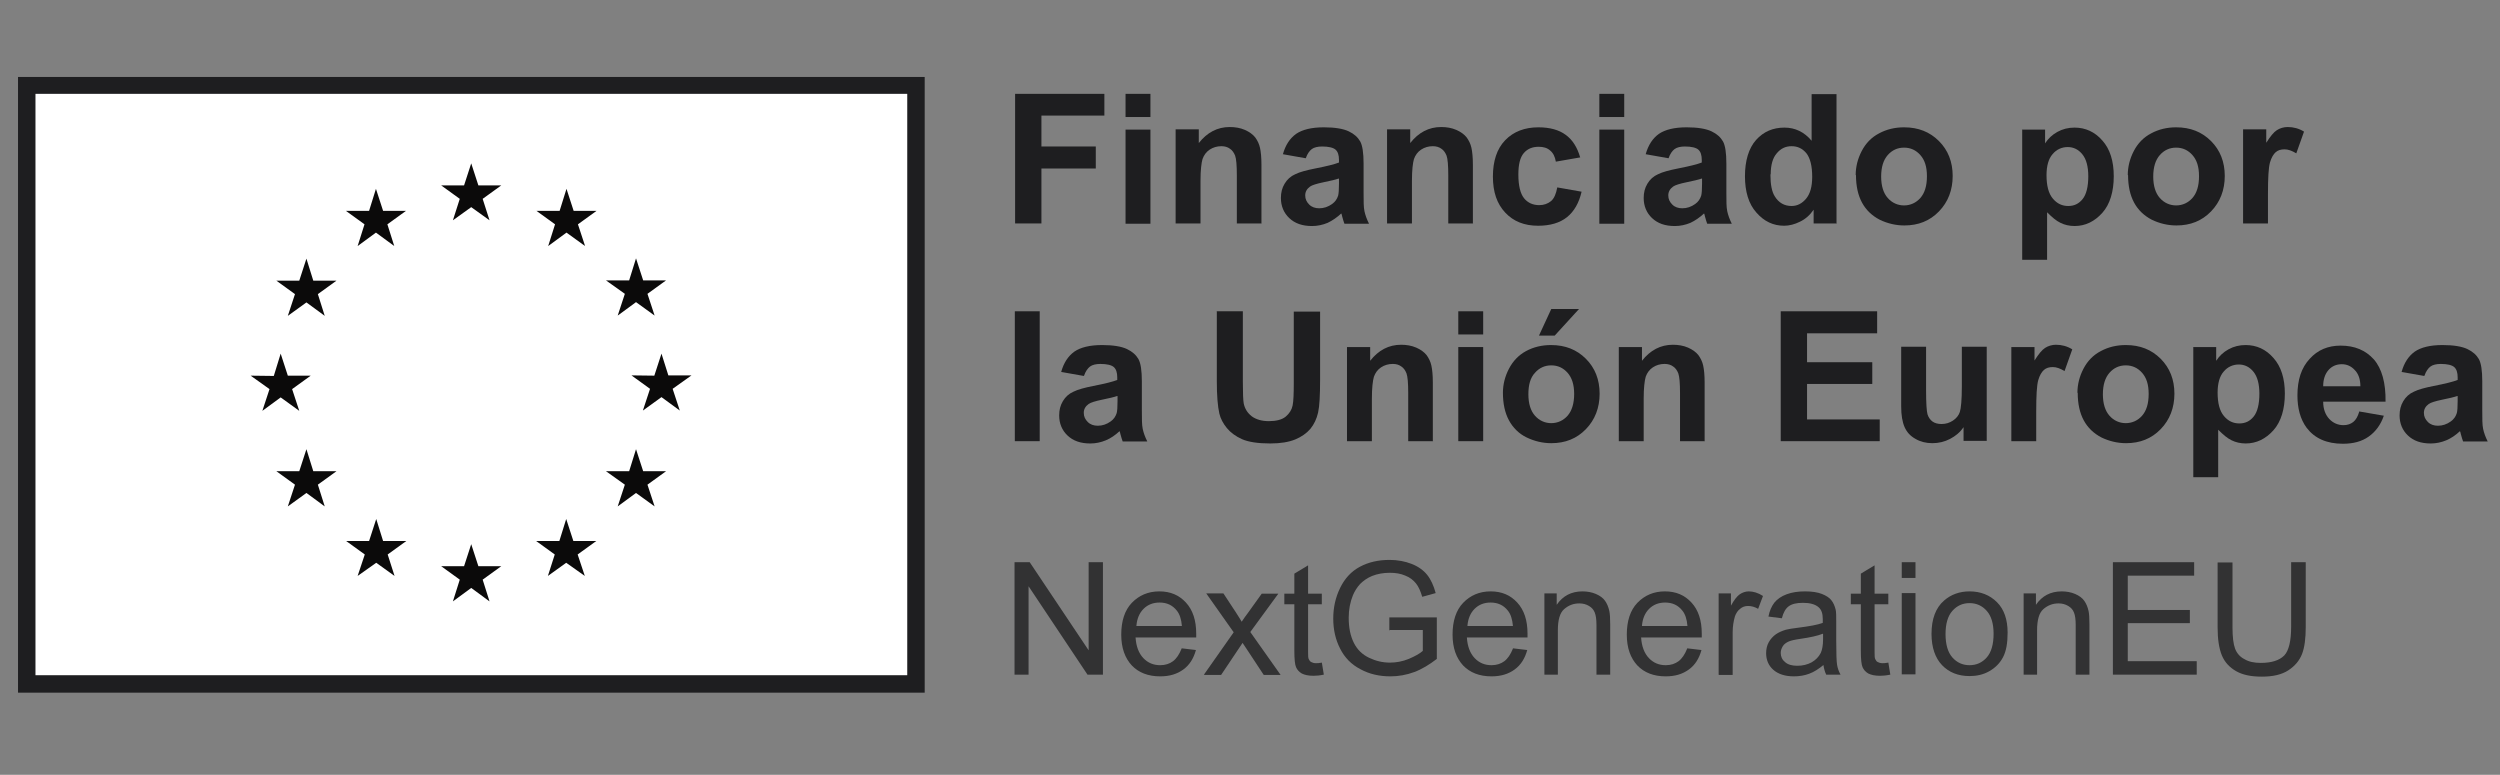 <?xml version="1.0" encoding="UTF-8"?>
<svg id="Capa_1" data-name="Capa 1" xmlns="http://www.w3.org/2000/svg" viewBox="0 0 87.38 27.08">
  <rect x="0" y="0" width="87.38" height="27.08" fill="#808080" stroke="none"/>
  <defs>
    <style>
      .cls-1, .cls-2 {
        fill: #1e1e20;
      }

      .cls-2 {
        opacity: .8;
      }

      .cls-3 {
        fill: #fff;
      }

      .cls-4 {
        fill: #0b0a0a;
      }
    </style>
  </defs>
  <rect class="cls-1" x=".63" y="2.69" width="31.69" height="21.52"/>
  <rect class="cls-3" x="1.24" y="3.28" width="30.47" height="20.32"/>
  <polygon class="cls-4" points="15.83 7.7 16.47 7.24 17.11 7.7 16.87 6.95 17.52 6.48 16.72 6.48 16.47 5.71 16.22 6.48 15.42 6.48 16.07 6.95 15.83 7.7"/>
  <polygon class="cls-4" points="12.5 8.6 13.14 8.13 13.78 8.6 13.54 7.84 14.19 7.37 13.39 7.37 13.14 6.6 12.9 7.37 12.09 7.37 12.74 7.84 12.5 8.6"/>
  <polygon class="cls-4" points="10.71 9.04 10.46 9.81 9.66 9.81 10.31 10.28 10.06 11.04 10.71 10.57 11.35 11.04 11.11 10.28 11.76 9.81 10.95 9.81 10.71 9.04"/>
  <polygon class="cls-4" points="9.81 13.89 10.46 14.36 10.21 13.6 10.86 13.13 10.06 13.13 9.81 12.36 9.57 13.14 8.76 13.13 9.42 13.6 9.17 14.36 9.81 13.89"/>
  <polygon class="cls-4" points="10.95 16.47 10.71 15.7 10.46 16.47 9.66 16.47 10.31 16.94 10.06 17.7 10.71 17.23 11.35 17.7 11.11 16.94 11.76 16.47 10.95 16.47"/>
  <polygon class="cls-4" points="13.39 18.91 13.15 18.14 12.9 18.91 12.1 18.91 12.75 19.38 12.5 20.13 13.15 19.67 13.79 20.13 13.55 19.38 14.2 18.91 13.39 18.91"/>
  <polygon class="cls-4" points="16.72 19.79 16.47 19.02 16.22 19.79 15.42 19.79 16.07 20.26 15.83 21.02 16.47 20.55 17.11 21.02 16.87 20.26 17.52 19.79 16.72 19.79"/>
  <polygon class="cls-4" points="20.04 18.91 19.79 18.14 19.55 18.91 18.74 18.91 19.39 19.38 19.15 20.13 19.79 19.67 20.44 20.13 20.19 19.38 20.84 18.91 20.04 18.91"/>
  <polygon class="cls-4" points="22.48 16.47 22.23 15.7 21.99 16.47 21.18 16.47 21.84 16.94 21.59 17.7 22.23 17.23 22.88 17.7 22.63 16.94 23.28 16.47 22.48 16.47"/>
  <polygon class="cls-4" points="24.17 13.12 23.36 13.12 23.12 12.36 22.87 13.13 22.07 13.12 22.72 13.59 22.47 14.35 23.12 13.88 23.76 14.35 23.51 13.59 24.17 13.12"/>
  <polygon class="cls-4" points="21.59 11.03 22.23 10.56 22.88 11.03 22.63 10.27 23.28 9.8 22.48 9.8 22.23 9.03 21.99 9.8 21.18 9.8 21.84 10.27 21.59 11.03"/>
  <polygon class="cls-4" points="19.8 6.6 19.56 7.37 18.75 7.37 19.4 7.84 19.16 8.6 19.8 8.13 20.45 8.6 20.2 7.84 20.85 7.37 20.05 7.37 19.8 6.6"/>
  <polygon class="cls-1" points="35.48 7.81 35.48 3.28 38.6 3.28 38.6 4.04 36.4 4.04 36.4 5.12 38.3 5.12 38.3 5.89 36.4 5.89 36.4 7.81 35.48 7.81"/>
  <path class="cls-1" d="M39.34,3.28h.87v.81h-.87v-.81ZM39.34,4.53h.87v3.29h-.87v-3.29Z"/>
  <path class="cls-1" d="M44.1,7.81h-.87v-1.68c0-.35-.02-.58-.06-.69-.04-.1-.1-.19-.18-.24-.08-.06-.18-.09-.3-.09-.15,0-.29.04-.41.12-.12.08-.2.19-.25.33-.04.14-.07.39-.07.76v1.49h-.87v-3.29h.81v.48c.29-.37.65-.56,1.08-.56.19,0,.37.03.53.1.16.07.28.16.36.26.08.11.14.23.17.37.03.14.05.33.05.59v2.04Z"/>
  <path class="cls-1" d="M45.63,5.53l-.79-.14c.09-.32.24-.55.46-.71.22-.15.54-.23.97-.23.39,0,.68.05.87.14.19.09.32.21.4.35.08.14.12.4.12.78v1.02c0,.29,0,.5.03.64.03.14.08.28.16.44h-.86c-.02-.06-.05-.14-.08-.26-.01-.05-.02-.09-.03-.1-.15.14-.31.25-.48.33-.17.07-.35.11-.54.11-.34,0-.6-.09-.8-.28-.19-.18-.29-.42-.29-.7,0-.19.04-.35.13-.5.09-.15.21-.26.37-.33.16-.08.39-.14.69-.2.41-.08.69-.15.84-.21v-.09c0-.17-.04-.29-.12-.36-.08-.07-.24-.11-.47-.11-.15,0-.28.03-.36.09s-.16.17-.21.32M46.79,6.24c-.11.04-.29.08-.53.13-.24.05-.4.1-.47.15-.11.08-.17.18-.17.31s.05.23.14.32c.09.09.21.13.35.13.16,0,.31-.05.45-.15.11-.08.17-.17.21-.29.02-.07.03-.22.03-.42v-.17Z"/>
  <path class="cls-1" d="M51.49,7.81h-.87v-1.68c0-.35-.02-.58-.06-.69-.04-.1-.1-.19-.18-.24-.08-.06-.18-.09-.3-.09-.15,0-.29.04-.41.12s-.2.19-.25.33c-.04.14-.07.39-.07.76v1.49h-.87v-3.29h.81v.48c.29-.37.65-.56,1.08-.56.19,0,.37.03.53.1.16.07.28.16.36.26.08.11.14.23.17.37.03.14.05.33.05.59v2.04Z"/>
  <path class="cls-1" d="M55.24,5.5l-.86.15c-.03-.17-.09-.3-.2-.39-.1-.09-.23-.13-.4-.13-.22,0-.39.07-.52.22-.13.15-.19.4-.19.75,0,.39.07.67.2.83.13.16.31.24.53.24.16,0,.3-.05.41-.14.11-.09.18-.26.22-.48l.85.15c-.09.39-.26.69-.51.89-.25.2-.59.3-1.01.3-.48,0-.86-.15-1.15-.46s-.43-.72-.43-1.26.14-.97.43-1.27c.29-.3.68-.45,1.16-.45.4,0,.72.09.95.26.24.17.41.44.51.79"/>
  <path class="cls-1" d="M55.9,3.28h.87v.81h-.87v-.81ZM55.9,4.53h.87v3.29h-.87v-3.29Z"/>
  <path class="cls-1" d="M58.31,5.53l-.79-.14c.09-.32.24-.55.46-.71.22-.15.54-.23.97-.23.39,0,.68.05.87.14.19.09.32.21.4.35.08.14.12.4.12.78v1.02c0,.29,0,.5.03.64.03.14.08.28.16.44h-.86c-.02-.06-.05-.14-.08-.26-.01-.05-.02-.09-.03-.1-.15.14-.31.25-.48.33-.17.07-.35.11-.54.11-.34,0-.6-.09-.8-.28-.19-.18-.29-.42-.29-.7,0-.19.04-.35.13-.5.09-.15.21-.26.37-.33.16-.08.39-.14.69-.2.41-.08.69-.15.84-.21v-.09c0-.17-.04-.29-.12-.36-.08-.07-.24-.11-.47-.11-.15,0-.28.03-.36.09s-.16.17-.21.32M59.48,6.24c-.11.04-.29.08-.53.13-.24.05-.4.1-.47.15-.11.08-.17.18-.17.31s.05.23.14.32c.09.09.21.13.35.13.16,0,.31-.05.45-.15.11-.08.17-.17.21-.29.02-.07.03-.22.03-.42v-.17Z"/>
  <path class="cls-1" d="M64.2,7.81h-.81v-.48c-.13.19-.29.33-.48.42-.18.09-.37.14-.55.14-.38,0-.7-.15-.97-.46-.27-.3-.4-.73-.4-1.27s.13-.98.39-1.27c.26-.29.59-.43.99-.43.37,0,.69.15.95.46v-1.63h.87v4.54ZM61.88,6.1c0,.35.05.6.15.76.14.23.34.34.59.34.2,0,.37-.09.51-.26.14-.17.21-.42.21-.76,0-.38-.07-.65-.2-.82-.14-.17-.31-.25-.52-.25s-.38.08-.52.25c-.14.16-.21.41-.21.73"/>
  <path class="cls-1" d="M64.86,6.12c0-.29.07-.57.21-.84.14-.27.34-.48.61-.62.26-.14.55-.21.87-.21.5,0,.9.16,1.22.48.32.32.48.73.48,1.22s-.16.91-.48,1.24c-.32.33-.72.49-1.21.49-.3,0-.59-.07-.86-.2-.27-.14-.48-.34-.62-.6-.14-.26-.21-.58-.21-.96M65.75,6.17c0,.33.08.58.23.75.15.17.35.26.57.26s.42-.09.57-.26c.15-.17.23-.42.23-.76s-.08-.57-.23-.74c-.15-.17-.34-.26-.57-.26s-.42.09-.57.26c-.15.17-.23.42-.23.75"/>
  <path class="cls-1" d="M70.67,4.53h.81v.48c.11-.17.25-.3.43-.4s.38-.15.6-.15c.38,0,.71.15.97.45.27.3.4.72.4,1.25s-.13.98-.4,1.28c-.27.3-.59.46-.97.46-.18,0-.35-.04-.49-.11-.15-.07-.3-.2-.47-.37v1.66h-.87v-4.54ZM71.53,6.12c0,.37.07.64.22.82.15.18.33.26.54.26s.37-.08.5-.24c.13-.16.2-.43.2-.8,0-.34-.07-.6-.21-.77-.14-.17-.31-.25-.51-.25s-.39.08-.53.25c-.14.16-.21.41-.21.73"/>
  <path class="cls-1" d="M74.37,6.12c0-.29.07-.57.21-.84.14-.27.34-.48.61-.62.26-.14.55-.21.87-.21.5,0,.9.16,1.22.48.32.32.48.73.48,1.22s-.16.91-.48,1.24c-.32.33-.72.49-1.21.49-.3,0-.59-.07-.86-.2-.27-.14-.48-.34-.62-.6-.14-.26-.21-.58-.21-.96M75.26,6.17c0,.33.08.58.23.75.15.17.35.26.57.26s.42-.09.57-.26c.15-.17.23-.42.23-.76s-.08-.57-.23-.74c-.15-.17-.34-.26-.57-.26s-.42.09-.57.26c-.15.17-.23.42-.23.75"/>
  <path class="cls-1" d="M79.27,7.81h-.87v-3.29h.81v.47c.14-.22.26-.37.37-.44.11-.07.24-.11.38-.11.2,0,.39.05.57.16l-.27.76c-.15-.09-.28-.14-.41-.14s-.23.03-.31.1c-.08.07-.15.19-.2.36-.05.18-.07.54-.07,1.1v1.02Z"/>
  <rect class="cls-1" x="35.47" y="10.88" width=".87" height="4.54"/>
  <path class="cls-1" d="M37.88,13.14l-.79-.14c.09-.32.24-.55.46-.71.22-.15.54-.23.97-.23.39,0,.68.05.87.14.19.09.32.21.4.35.08.14.12.4.12.78v1.02c0,.29,0,.5.03.64.03.14.08.28.16.44h-.86c-.02-.06-.05-.14-.08-.26-.01-.05-.02-.09-.03-.1-.15.14-.31.25-.48.32-.17.07-.35.11-.54.11-.34,0-.6-.09-.8-.28-.19-.18-.29-.42-.29-.7,0-.19.04-.35.13-.5.09-.15.21-.26.37-.33.16-.08.39-.14.69-.2.41-.08.69-.15.84-.21v-.09c0-.17-.04-.29-.12-.36-.08-.07-.24-.11-.47-.11-.15,0-.28.03-.36.09s-.16.17-.21.32M39.05,13.84c-.11.04-.29.08-.53.13-.24.05-.4.1-.47.15-.11.08-.17.18-.17.31s.05.23.14.32c.09.09.21.13.35.13.16,0,.31-.05.45-.15.11-.08.17-.17.21-.29.02-.07.03-.22.03-.42v-.17Z"/>
  <path class="cls-1" d="M42.52,10.88h.92v2.46c0,.39.01.64.03.76.04.19.13.33.28.45.15.11.35.17.6.17s.46-.05.59-.16c.13-.11.21-.24.24-.39.03-.15.04-.41.04-.77v-2.51h.92v2.38c0,.54-.02.93-.07,1.15-.05.22-.14.41-.27.57-.13.15-.31.28-.53.37-.22.09-.51.14-.87.14-.43,0-.76-.05-.99-.15-.22-.1-.4-.23-.53-.39-.13-.16-.22-.33-.26-.5-.06-.26-.09-.64-.09-1.15v-2.42Z"/>
  <path class="cls-1" d="M50.09,15.42h-.87v-1.68c0-.35-.02-.58-.06-.69-.04-.1-.1-.19-.18-.24-.08-.06-.18-.09-.3-.09-.15,0-.29.04-.41.12s-.2.19-.25.33c-.04.14-.07.39-.07.76v1.49h-.87v-3.29h.81v.48c.29-.37.65-.56,1.08-.56.19,0,.37.03.53.1.16.07.28.16.36.26.08.11.14.23.17.37.03.14.05.33.05.59v2.04Z"/>
  <path class="cls-1" d="M50.97,10.88h.87v.81h-.87v-.81ZM50.97,12.13h.87v3.29h-.87v-3.29Z"/>
  <path class="cls-1" d="M52.53,13.73c0-.29.07-.57.21-.84.14-.27.34-.48.6-.62.26-.14.55-.21.87-.21.5,0,.9.16,1.22.48.32.32.48.73.48,1.22s-.16.91-.48,1.24c-.32.33-.72.49-1.21.49-.3,0-.59-.07-.86-.2s-.48-.34-.62-.6c-.14-.26-.21-.58-.21-.96M53.42,13.78c0,.33.08.58.23.75.15.17.35.26.57.26s.42-.09.57-.26c.15-.17.23-.43.23-.76s-.08-.57-.23-.74c-.15-.17-.34-.26-.57-.26s-.42.09-.57.26c-.16.17-.23.42-.23.75M53.79,11.73l.43-.93h.97l-.85.93h-.55Z"/>
  <path class="cls-1" d="M59.59,15.42h-.87v-1.68c0-.35-.02-.58-.06-.69-.04-.1-.1-.19-.18-.24-.08-.06-.18-.09-.3-.09-.15,0-.29.04-.41.12s-.2.19-.25.33c-.04.14-.07.39-.07.76v1.49h-.87v-3.29h.81v.48c.29-.37.65-.56,1.08-.56.19,0,.37.03.53.1.16.07.28.16.36.26.08.11.14.23.17.37.03.14.05.33.05.59v2.04Z"/>
  <polygon class="cls-1" points="62.24 15.42 62.24 10.88 65.61 10.88 65.61 11.65 63.16 11.65 63.16 12.66 65.44 12.66 65.44 13.42 63.16 13.42 63.16 14.66 65.7 14.66 65.7 15.42 62.24 15.42"/>
  <path class="cls-1" d="M68.63,15.42v-.49c-.12.18-.28.31-.47.41-.19.1-.4.15-.62.15s-.42-.05-.59-.15c-.18-.1-.3-.23-.38-.41-.08-.18-.12-.42-.12-.73v-2.08h.87v1.51c0,.46.02.75.05.85.03.1.09.19.17.25s.19.09.32.09c.15,0,.28-.04.4-.12.12-.08.2-.18.24-.3.04-.12.07-.42.07-.89v-1.39h.87v3.29h-.81Z"/>
  <path class="cls-1" d="M71.17,15.42h-.87v-3.29h.81v.47c.14-.22.26-.37.37-.44.11-.07.24-.11.38-.11.2,0,.39.05.57.16l-.27.76c-.15-.09-.28-.14-.41-.14s-.23.03-.31.1c-.08.07-.15.19-.2.36-.05.18-.07.54-.07,1.1v1.02Z"/>
  <path class="cls-1" d="M72.61,13.73c0-.29.07-.57.21-.84.14-.27.34-.48.61-.62.26-.14.55-.21.87-.21.5,0,.9.16,1.22.48.32.32.48.73.48,1.22s-.16.91-.48,1.24c-.32.33-.72.49-1.21.49-.3,0-.59-.07-.86-.2-.27-.14-.48-.34-.62-.6-.14-.26-.21-.58-.21-.96M73.5,13.78c0,.33.08.58.23.75.15.17.35.26.57.26s.42-.09.57-.26c.15-.17.23-.42.23-.76s-.08-.57-.23-.74c-.15-.17-.34-.26-.57-.26s-.42.09-.57.26c-.15.17-.23.42-.23.75"/>
  <path class="cls-1" d="M76.65,12.13h.81v.48c.11-.17.25-.3.43-.4s.38-.15.6-.15c.38,0,.71.15.97.45.27.3.4.72.4,1.25s-.13.98-.4,1.28c-.27.3-.59.46-.97.46-.18,0-.35-.04-.49-.11-.15-.07-.3-.2-.47-.37v1.66h-.87v-4.54ZM77.51,13.72c0,.37.07.64.22.82.15.18.33.26.54.26s.37-.08.5-.24c.13-.16.2-.43.2-.8,0-.34-.07-.6-.21-.77-.14-.17-.31-.25-.51-.25s-.39.08-.53.25c-.14.16-.21.41-.21.73"/>
  <path class="cls-1" d="M82.45,14.38l.87.15c-.11.32-.29.56-.53.73-.24.17-.54.25-.9.25-.57,0-.99-.19-1.27-.56-.22-.3-.32-.68-.32-1.13,0-.55.14-.97.43-1.28.28-.31.64-.46,1.08-.46.49,0,.87.16,1.16.48.28.32.42.82.41,1.48h-2.18c0,.26.08.46.21.6.13.14.3.22.5.22.14,0,.25-.04.34-.11.09-.07.16-.19.21-.36M82.5,13.5c0-.25-.07-.44-.2-.57-.12-.13-.27-.2-.45-.2-.19,0-.35.07-.47.21-.12.14-.18.33-.18.56h1.3Z"/>
  <path class="cls-1" d="M84.73,13.14l-.79-.14c.09-.32.24-.55.46-.71.22-.15.54-.23.97-.23.39,0,.68.05.87.14.19.09.32.21.4.35.08.14.12.4.12.78v1.02c0,.29,0,.5.03.64.03.14.08.28.16.44h-.86c-.02-.06-.05-.14-.08-.26-.01-.05-.02-.09-.03-.1-.15.14-.31.25-.48.32-.17.07-.35.11-.54.11-.34,0-.6-.09-.8-.28-.19-.18-.29-.42-.29-.7,0-.19.04-.35.13-.5.09-.15.21-.26.37-.33.16-.08.39-.14.69-.2.41-.08.69-.15.84-.21v-.09c0-.17-.04-.29-.12-.36-.08-.07-.24-.11-.47-.11-.15,0-.28.03-.36.09s-.16.17-.21.32M85.89,13.84c-.11.04-.29.08-.53.13-.24.05-.4.1-.47.15-.11.08-.17.18-.17.31s.05.23.14.32c.09.09.21.13.35.13.16,0,.31-.05.45-.15.11-.08.17-.17.21-.29.02-.07.03-.22.03-.42v-.17Z"/>
  <polygon class="cls-2" points="35.46 23.58 35.46 19.65 35.99 19.65 38.05 22.73 38.05 19.65 38.55 19.65 38.55 23.58 38.01 23.58 35.95 20.49 35.95 23.58 35.46 23.58"/>
  <path class="cls-2" d="M41.3,22.66l.5.06c-.08.29-.22.52-.44.68s-.48.24-.81.24c-.42,0-.75-.13-.99-.38-.24-.26-.37-.61-.37-1.08s.12-.85.37-1.11c.25-.26.57-.4.96-.4s.69.13.93.39c.24.26.36.62.36,1.09,0,.03,0,.07,0,.13h-2.12c.02.31.11.55.27.72.16.17.36.25.59.25.18,0,.33-.05.45-.14.12-.09.22-.24.3-.44M39.72,21.88h1.59c-.02-.24-.08-.42-.18-.54-.15-.19-.35-.28-.6-.28-.22,0-.41.07-.56.22-.15.15-.23.35-.25.59"/>
  <path class="cls-2" d="M42.08,23.58l1.04-1.48-.96-1.36h.6l.44.67c.08.13.15.23.2.32.08-.12.15-.22.22-.31l.48-.67h.58l-.98,1.34,1.06,1.5h-.59l-.58-.88-.16-.24-.75,1.12h-.58Z"/>
  <path class="cls-2" d="M46.2,23.15l.07.43c-.14.03-.26.04-.36.04-.18,0-.31-.03-.41-.08-.1-.06-.16-.13-.2-.22-.04-.09-.06-.28-.06-.57v-1.63h-.35v-.37h.35v-.7l.48-.29v.99h.48v.37h-.48v1.66c0,.14,0,.23.03.27.02.04.04.07.08.09.04.02.09.04.16.04.05,0,.12,0,.21-.02"/>
  <path class="cls-2" d="M48.56,22.04v-.46h1.66s0,1.45,0,1.45c-.26.2-.52.36-.79.46-.27.1-.55.15-.83.15-.39,0-.74-.08-1.05-.25-.31-.16-.55-.4-.71-.72-.16-.31-.24-.66-.24-1.05s.08-.74.24-1.07c.16-.33.39-.58.69-.74.3-.16.64-.24,1.04-.24.28,0,.54.05.77.14.23.09.41.22.54.38.13.16.23.38.3.64l-.47.13c-.06-.2-.13-.36-.22-.47-.09-.11-.21-.21-.37-.27-.16-.07-.34-.1-.54-.1-.24,0-.44.04-.62.11-.17.07-.31.17-.42.28-.11.12-.19.25-.25.39-.1.24-.15.51-.15.79,0,.35.06.64.18.88.12.24.3.41.53.52.23.11.47.17.73.17.22,0,.44-.04.66-.13.21-.09.38-.18.49-.28v-.73h-1.15Z"/>
  <path class="cls-2" d="M52.88,22.66l.5.06c-.08.29-.22.52-.44.68s-.48.24-.81.24c-.42,0-.75-.13-.99-.38-.24-.26-.37-.61-.37-1.08s.12-.85.37-1.11c.25-.26.57-.4.96-.4s.69.13.93.39c.24.26.36.62.36,1.09,0,.03,0,.07,0,.13h-2.12c.02.31.11.55.27.72s.36.25.59.25c.18,0,.33-.05.45-.14.12-.09.22-.24.3-.44M51.29,21.88h1.59c-.02-.24-.08-.42-.18-.54-.15-.19-.35-.28-.6-.28-.22,0-.41.07-.56.22-.15.15-.23.35-.25.59"/>
  <path class="cls-2" d="M53.98,23.58v-2.84h.43v.4c.21-.31.51-.47.9-.47.17,0,.33.03.47.09.14.06.25.14.32.24.07.1.12.22.15.36.02.09.03.25.03.47v1.75h-.48v-1.73c0-.2-.02-.34-.06-.44-.04-.1-.1-.17-.2-.23-.1-.06-.21-.09-.34-.09-.21,0-.38.07-.53.2-.15.13-.22.38-.22.74v1.55h-.48Z"/>
  <path class="cls-2" d="M58.97,22.66l.5.06c-.08.29-.22.52-.44.68s-.48.24-.81.24c-.42,0-.75-.13-.99-.38-.24-.26-.37-.61-.37-1.08s.12-.85.37-1.11c.25-.26.57-.4.96-.4s.69.13.93.39c.24.26.36.62.36,1.09,0,.03,0,.07,0,.13h-2.12c.02.31.11.55.27.72s.36.25.59.25c.18,0,.33-.05.45-.14.12-.09.22-.24.3-.44M57.39,21.88h1.59c-.02-.24-.08-.42-.18-.54-.15-.19-.35-.28-.6-.28-.22,0-.41.07-.56.22-.15.15-.23.35-.25.59"/>
  <path class="cls-2" d="M60.07,23.58v-2.84h.43v.43c.11-.2.21-.33.31-.4.09-.06.2-.1.31-.1.16,0,.33.05.5.16l-.17.45c-.12-.07-.24-.1-.35-.1-.11,0-.2.03-.28.1-.08.06-.14.15-.18.26-.05.17-.08.36-.08.56v1.49h-.48Z"/>
  <path class="cls-2" d="M63.75,23.23c-.18.15-.35.26-.52.32-.16.06-.34.09-.53.09-.31,0-.55-.08-.72-.23-.17-.15-.25-.35-.25-.58,0-.14.03-.27.09-.38.06-.11.15-.21.25-.28.1-.07.22-.12.35-.16.09-.02.24-.05.43-.07.39-.05.68-.1.86-.17,0-.07,0-.11,0-.13,0-.2-.05-.33-.14-.41-.12-.11-.31-.16-.55-.16-.23,0-.39.04-.5.12-.11.08-.19.22-.24.42l-.47-.06c.04-.2.11-.36.21-.49.1-.12.24-.22.43-.29.19-.07.4-.1.64-.1s.44.03.59.09c.15.06.26.13.33.22.07.09.12.2.15.33.02.08.02.23.02.44v.64c0,.45.01.73.03.85.02.12.06.23.12.34h-.5c-.05-.1-.08-.22-.1-.35M63.71,22.15c-.17.07-.44.13-.79.18-.2.03-.34.06-.42.1-.08.04-.15.09-.19.16-.04.07-.07.14-.07.23,0,.13.05.24.15.32.1.09.24.13.43.13s.35-.04.5-.12c.14-.08.25-.19.32-.33.05-.11.08-.27.08-.48v-.18Z"/>
  <path class="cls-2" d="M66,23.15l.07.43c-.14.03-.26.04-.36.04-.18,0-.31-.03-.41-.08-.1-.06-.16-.13-.2-.22-.04-.09-.06-.28-.06-.57v-1.63h-.35v-.37h.35v-.7l.48-.29v.99h.48v.37h-.48v1.66c0,.14,0,.23.03.27.02.04.04.07.08.09.04.02.09.04.16.04.05,0,.12,0,.21-.02"/>
  <path class="cls-2" d="M66.47,19.65h.48v.55h-.48v-.55ZM66.47,20.73h.48v2.84h-.48v-2.84Z"/>
  <path class="cls-2" d="M67.51,22.16c0-.53.15-.92.44-1.17.24-.21.54-.32.89-.32.39,0,.71.13.96.38s.37.61.37,1.06c0,.37-.05.65-.16.86-.11.21-.27.37-.48.49-.21.12-.44.17-.69.17-.4,0-.72-.13-.96-.38s-.37-.62-.37-1.1M68,22.16c0,.36.08.64.24.82s.36.27.6.27.44-.09.6-.27c.16-.18.24-.46.24-.83,0-.35-.08-.62-.24-.8-.16-.18-.36-.27-.6-.27s-.44.09-.6.27-.24.45-.24.82"/>
  <path class="cls-2" d="M70.73,23.58v-2.84h.43v.4c.21-.31.51-.47.9-.47.17,0,.33.03.47.09.14.06.25.14.32.24.07.1.12.22.15.36.02.09.03.25.03.47v1.75h-.48v-1.73c0-.2-.02-.34-.06-.44-.04-.1-.1-.17-.2-.23-.1-.06-.21-.09-.34-.09-.21,0-.38.07-.53.2-.15.13-.22.38-.22.74v1.55h-.48Z"/>
  <polygon class="cls-2" points="73.85 23.58 73.85 19.65 76.69 19.65 76.69 20.12 74.37 20.12 74.37 21.32 76.54 21.32 76.54 21.78 74.37 21.78 74.37 23.11 76.78 23.11 76.78 23.58 73.85 23.58"/>
  <path class="cls-2" d="M80.07,19.65h.52v2.27c0,.39-.04.71-.13.94-.09.23-.25.42-.48.57-.23.15-.54.22-.92.22s-.67-.06-.9-.19c-.23-.13-.4-.31-.5-.55-.1-.24-.15-.57-.15-.98v-2.27h.52v2.26c0,.34.03.59.09.75.06.16.17.29.33.37.15.09.34.13.57.13.38,0,.65-.09.82-.26.16-.17.24-.51.24-1v-2.26Z"/>
</svg>